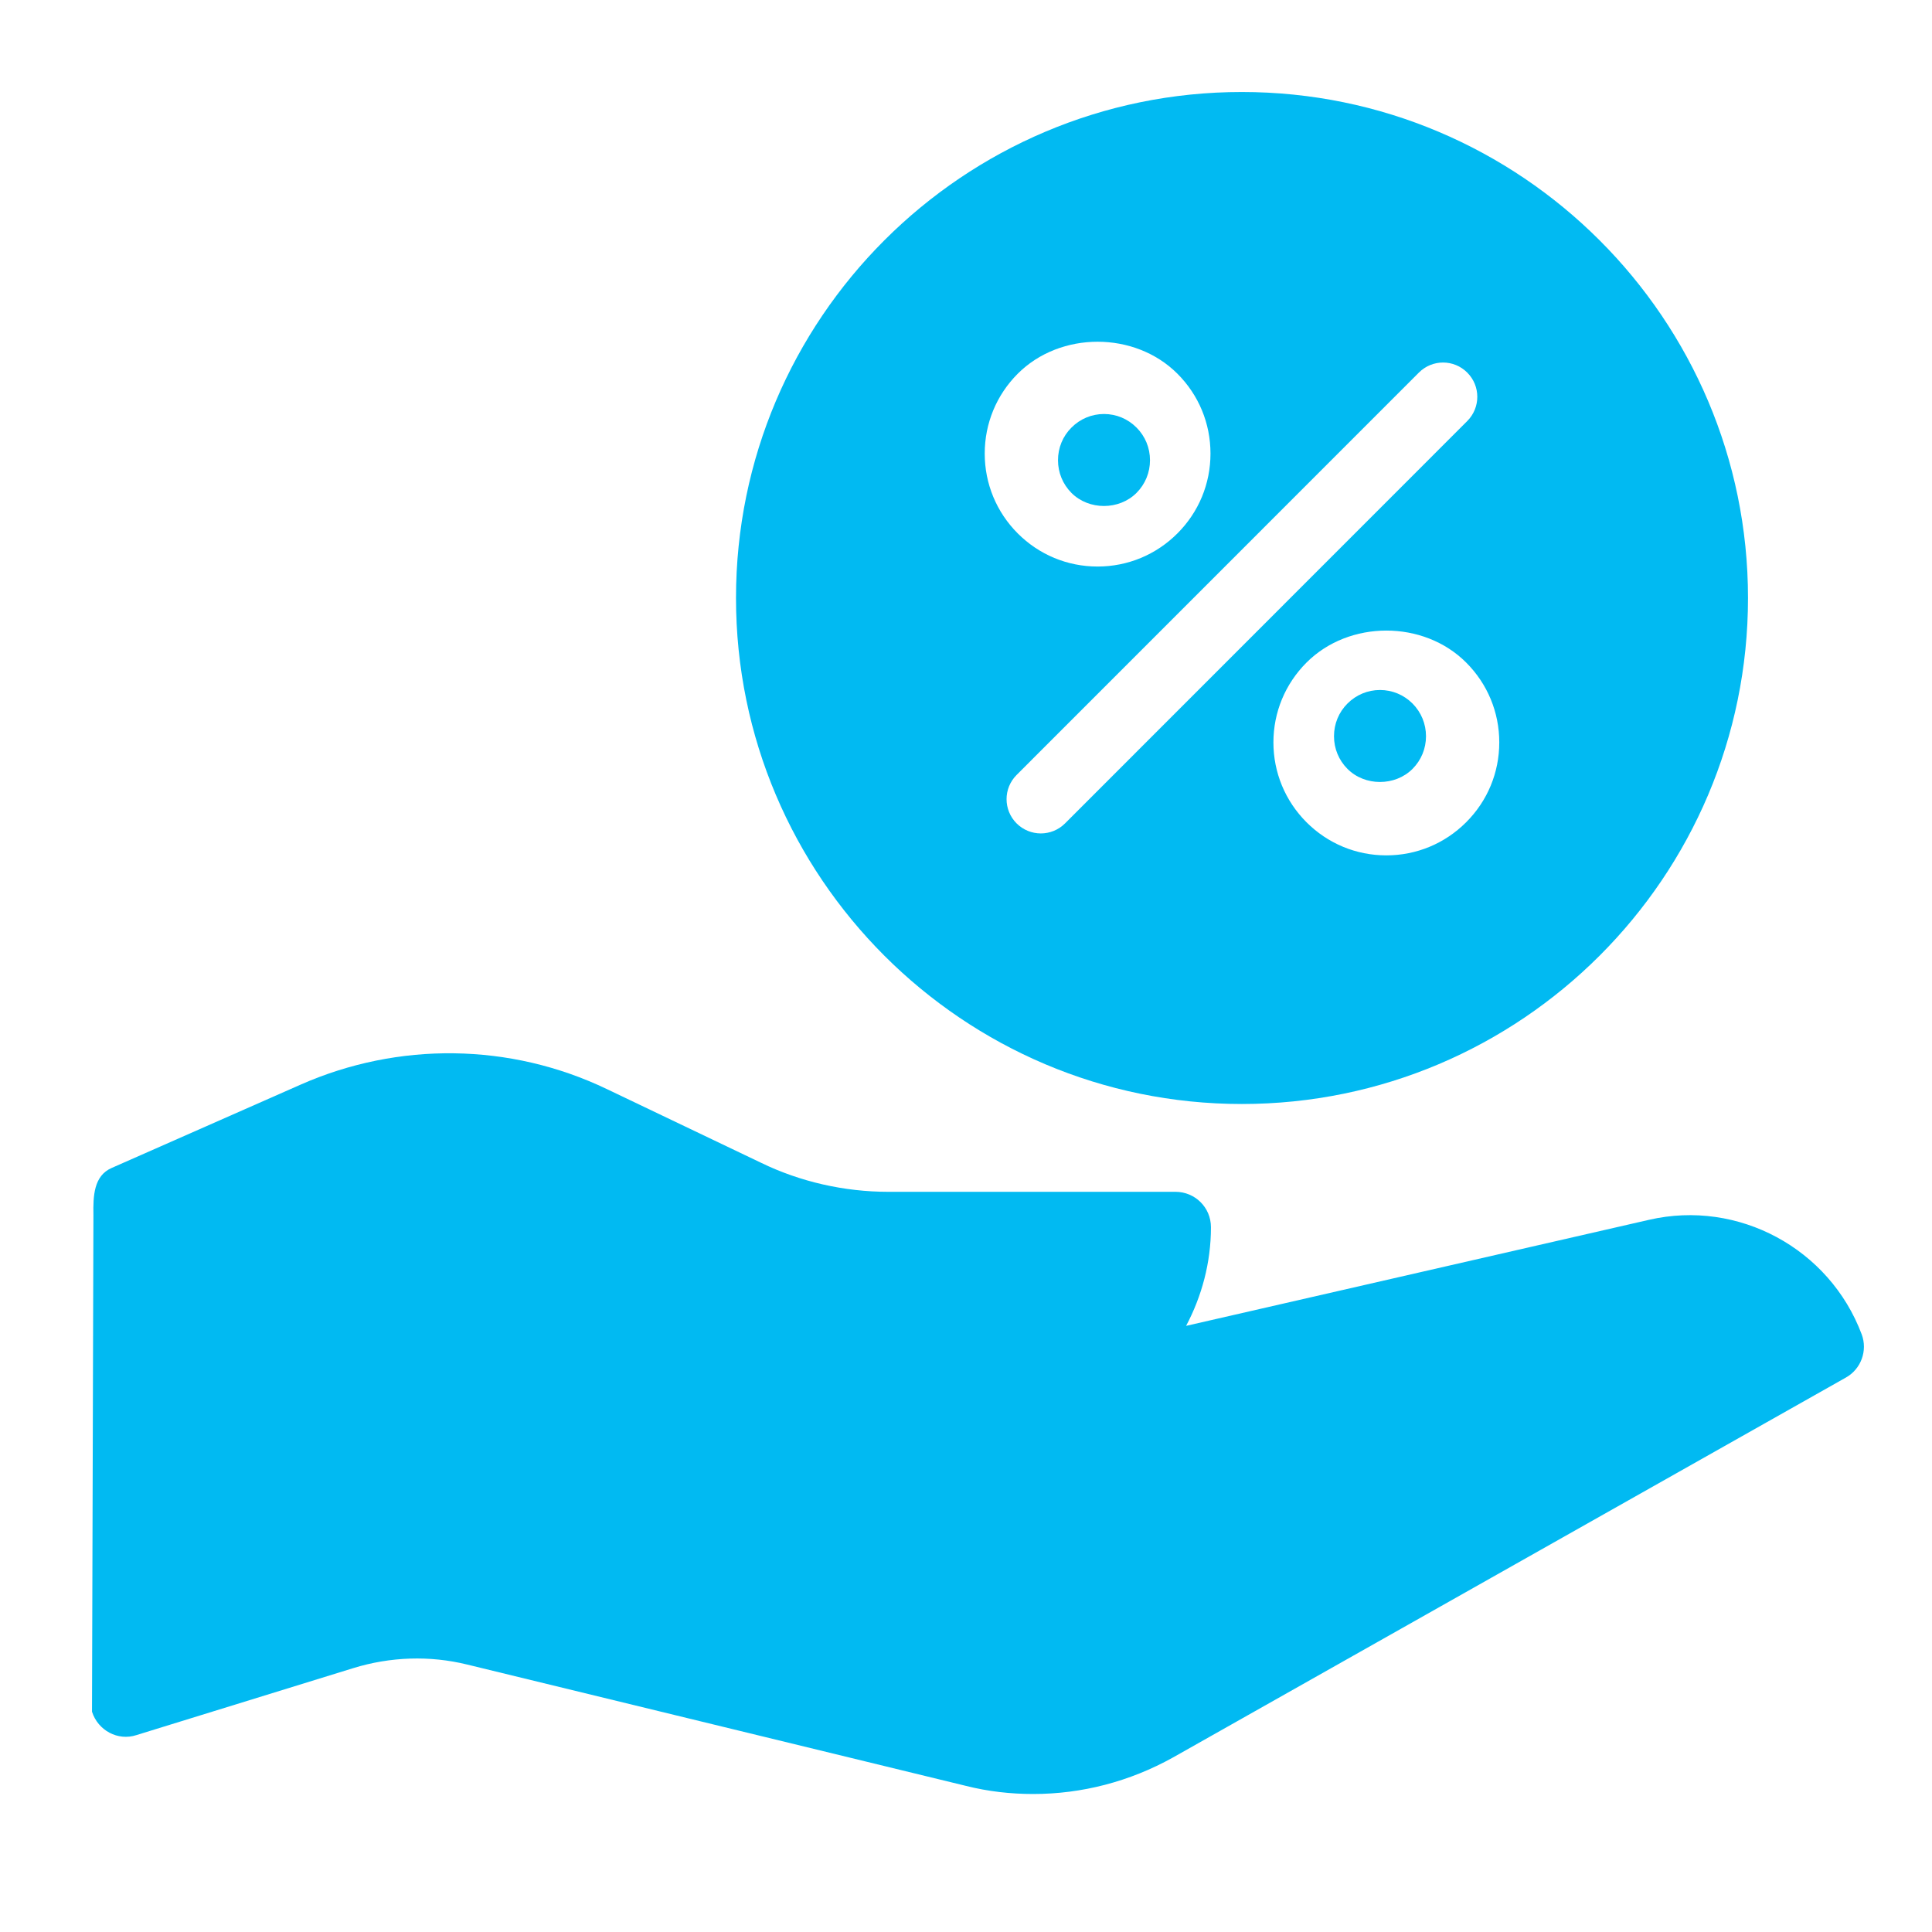 <svg width="42" height="42" viewBox="0 0 42 42" fill="none" xmlns="http://www.w3.org/2000/svg">
<g id="fi_6071678">
<g id="Group 779">
<path id="Vector" d="M35.847 26.518L25.785 28.823C26.124 28.183 26.325 27.451 26.325 26.68C26.325 26.248 25.978 25.909 25.554 25.909H19.309C18.36 25.909 17.397 25.693 16.541 25.276L13.187 23.673C11.09 22.67 8.661 22.64 6.533 23.58L2.424 25.392C2.039 25.562 2.023 26.001 2.031 26.41L2 37.211C2.131 37.62 2.563 37.851 2.964 37.72L7.682 36.263C8.484 36.016 9.34 35.985 10.157 36.186L20.997 38.823C21.483 38.946 21.976 39 22.462 39C23.518 39 24.559 38.73 25.5 38.206L40.126 29.948C40.457 29.764 40.604 29.363 40.472 29.008C39.771 27.142 37.789 26.07 35.847 26.518Z" fill="#01BAF2"/>
<path id="Vector_2" d="M30.707 15.294C30.518 15.105 30.267 15 30 15C29.733 15 29.482 15.105 29.293 15.294C29.103 15.484 29 15.736 29 16.005C29 16.274 29.104 16.526 29.293 16.715C29.671 17.095 30.329 17.094 30.707 16.715C30.896 16.526 31 16.273 31 16.005C31 15.737 30.896 15.484 30.707 15.294Z" fill="#01BAF2"/>
<path id="Vector_3" d="M24.707 10.715C24.896 10.525 25 10.273 25 10.005C25 9.736 24.896 9.484 24.707 9.295C24.518 9.105 24.267 9 24 9C23.733 9 23.482 9.105 23.293 9.295C23.103 9.484 23 9.736 23 10.005C23 10.274 23.104 10.526 23.293 10.716C23.671 11.095 24.329 11.094 24.707 10.715Z" fill="#01BAF2"/>
<path id="Vector_4" d="M26.996 2C20.936 2 16 6.93 16 13C16 19.07 20.936 24 26.996 24C33.064 24 38 19.07 38 13C38 6.93 33.064 2 26.996 2ZM22.125 8.124C23.051 7.198 24.669 7.197 25.596 8.124C26.06 8.588 26.315 9.204 26.315 9.86C26.315 10.516 26.06 11.132 25.596 11.596C25.132 12.06 24.516 12.316 23.86 12.316C23.205 12.316 22.589 12.06 22.125 11.596C21.662 11.132 21.407 10.515 21.407 9.86C21.407 9.205 21.662 8.587 22.125 8.124ZM23.153 17.9C23.008 18.045 22.817 18.118 22.627 18.118C22.436 18.118 22.246 18.045 22.1 17.9C21.809 17.608 21.809 17.138 22.1 16.847L30.845 8.1C31.136 7.808 31.606 7.808 31.897 8.1C32.188 8.391 32.188 8.861 31.897 9.153L23.153 17.9ZM31.873 17.875C31.409 18.339 30.793 18.595 30.137 18.595C29.482 18.595 28.866 18.339 28.402 17.875C27.939 17.411 27.683 16.794 27.683 16.139C27.683 15.484 27.939 14.867 28.403 14.403C29.329 13.477 30.947 13.476 31.873 14.403C32.337 14.867 32.593 15.483 32.593 16.139C32.593 16.795 32.337 17.412 31.873 17.875Z" fill="#01BAF2"/>
</g>
</g>
</svg>
